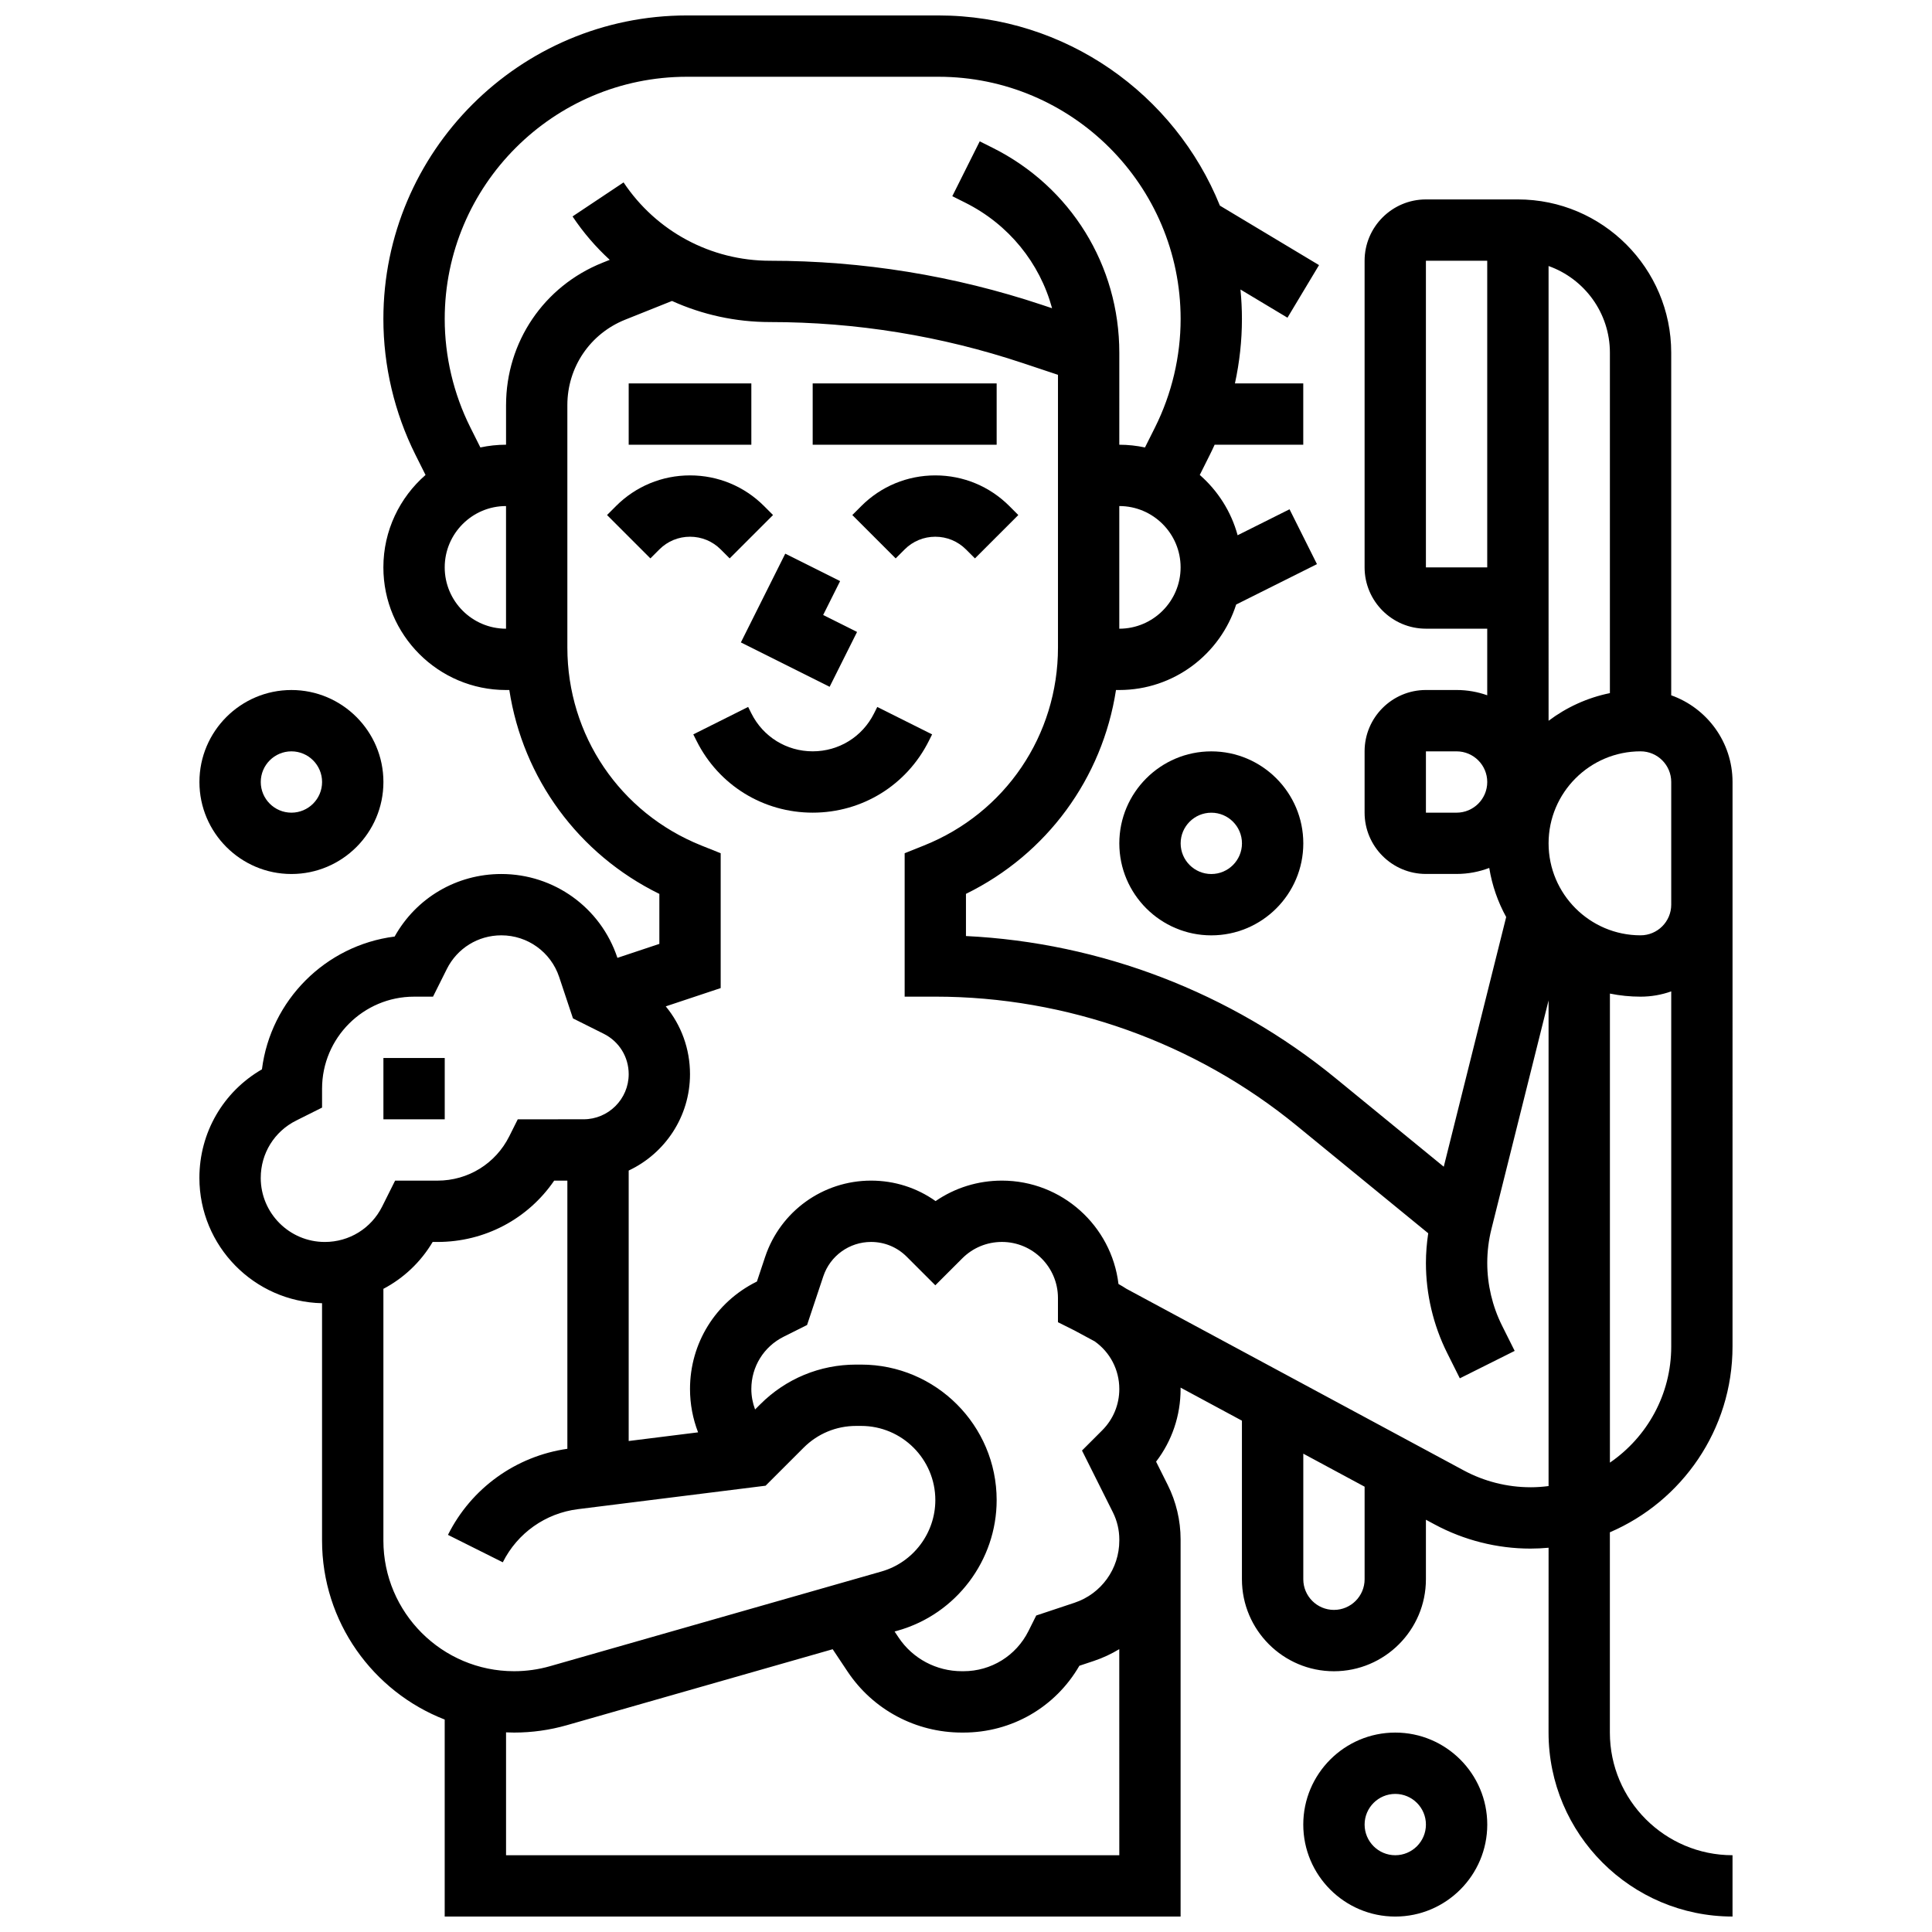 <?xml version="1.0" encoding="UTF-8"?>
<!-- Uploaded to: ICON Repo, www.svgrepo.com, Generator: ICON Repo Mixer Tools -->
<svg width="800px" height="800px" version="1.1" viewBox="144 144 512 512" xmlns="http://www.w3.org/2000/svg">
 <defs>
  <clipPath id="b">
   <path d="m196 148.09h408v503.81h-408z"/>
  </clipPath>
  <clipPath id="a">
   <path d="m489 603h50v48.902h-50z"/>
  </clipPath>
 </defs>
 <path d="m363.86 326.01 7.269-14.535-8.984-4.492 4.492-8.984-14.535-7.269-11.762 23.52z"/>
 <path d="m337.37 291.98 11.492-11.492-2.379-2.379c-5.238-5.238-12.207-8.125-19.617-8.125-7.41 0-14.379 2.887-19.617 8.125l-2.379 2.379 11.492 11.492 2.379-2.379c2.172-2.172 5.055-3.363 8.125-3.363 3.07 0 5.957 1.195 8.125 3.363z"/>
 <path d="m372.25 278.11-2.379 2.379 11.492 11.492 2.379-2.379c2.172-2.172 5.055-3.363 8.125-3.363 3.07 0 5.957 1.195 8.125 3.363l2.379 2.379 11.492-11.492-2.375-2.379c-5.238-5.238-12.207-8.125-19.617-8.125-7.414 0-14.379 2.883-19.621 8.125z"/>
 <path d="m391.02 338.62-14.535-7.269-0.859 1.715c-3.098 6.195-9.324 10.043-16.25 10.043-6.926 0-13.152-3.848-16.25-10.047l-0.859-1.715-14.535 7.269 0.859 1.715c5.863 11.742 17.66 19.031 30.781 19.031 13.125 0 24.922-7.293 30.789-19.027z"/>
 <path d="m359.37 245.61h48.754v16.25h-48.754z"/>
 <path d="m310.61 245.61h32.504v16.25h-32.504z"/>
 <path d="m245.61 424.38h16.25v16.25h-16.25z"/>
 <path d="m221.23 375.62c13.441 0 24.379-10.934 24.379-24.379 0-13.441-10.938-24.379-24.379-24.379-13.441 0-24.379 10.938-24.379 24.379 0 13.441 10.938 24.379 24.379 24.379zm0-32.504c4.481 0 8.125 3.644 8.125 8.125 0 4.481-3.644 8.125-8.125 8.125-4.481 0-8.125-3.644-8.125-8.125 0-4.481 3.644-8.125 8.125-8.125z"/>
 <g clip-path="url(#b)">
  <path d="m586.89 328.26v-90.781c0-22.402-18.227-40.629-40.629-40.629h-24.379c-8.961 0-16.25 7.293-16.25 16.25v81.258c0 8.961 7.293 16.25 16.25 16.25h16.25v17.648c-2.543-0.902-5.277-1.398-8.125-1.398h-8.125c-8.961 0-16.25 7.293-16.25 16.25v16.25c0 8.961 7.293 16.25 16.25 16.25h8.125c3.047 0 5.965-0.566 8.66-1.594 0.754 4.648 2.297 9.031 4.488 13.012l-16.543 66.168-28.695-23.477c-27.738-22.695-62.234-35.91-97.926-37.656v-11.176c21.477-10.527 36.16-30.66 39.762-54.031l0.871 0.008c14.488 0 26.793-9.531 30.973-22.652l21.414-10.707-7.269-14.535-13.758 6.879c-1.707-6.285-5.258-11.812-10.031-15.977l2.68-5.359c0.438-0.875 0.852-1.762 1.258-2.652l23.488-0.004v-16.25h-18.105c1.219-5.606 1.852-11.34 1.852-17.07 0-2.637-0.137-5.238-0.387-7.812l12.457 7.473 8.363-13.938-26.27-15.762c-11.93-29.516-40.863-50.402-74.602-50.402h-66.645c-44.355 0-80.441 36.086-80.441 80.441 0 12.422 2.938 24.863 8.492 35.977l2.68 5.359c-6.836 5.961-11.172 14.727-11.172 24.488 0 17.922 14.582 32.504 32.504 32.504h0.871c3.602 23.371 18.285 43.504 39.762 54.031v13.246l-11.113 3.703-0.023-0.066c-4.418-13.254-16.773-22.156-30.742-22.156-11.848 0-22.547 6.312-28.277 16.574-18.309 2.324-32.855 16.879-35.164 35.191-10.273 5.934-16.574 16.773-16.574 28.762 0 18.082 14.516 32.824 32.504 33.219v62.891c0 21.578 13.508 40.051 32.504 47.441v52.203h195.02v-99.949c0-4.981-1.176-9.969-3.406-14.422l-3.09-6.18c4.215-5.504 6.496-12.199 6.496-19.25 0-0.125-0.012-0.246-0.012-0.371l16.266 8.762v42.027c0 13.441 10.938 24.379 24.379 24.379 13.441 0 24.379-10.934 24.379-24.379v-15.773l2.316 1.246c7.777 4.188 16.559 6.402 25.391 6.402 1.617 0 3.219-0.086 4.801-0.227l-0.008 48.98c0 26.883 21.871 48.754 48.754 48.754v-16.25c-17.922 0-32.504-14.582-32.504-32.504v-53.074c19.094-8.195 32.504-27.176 32.504-49.238l0.004-117.09v-32.504c0-10.594-6.797-19.625-16.254-22.98zm-16.25-90.781v90.203c-6 1.223-11.523 3.773-16.25 7.332l-0.004-32.527v-87.988c9.457 3.356 16.254 12.387 16.254 22.98zm-48.758 56.879v-81.258h16.25v81.258zm8.129 65.008h-8.125v-16.25h8.125c4.481 0 8.125 3.644 8.125 8.125 0 4.481-3.644 8.125-8.125 8.125zm-89.387-48.754v-32.504c8.961 0 16.25 7.293 16.25 16.25 0 8.961-7.289 16.254-16.25 16.254zm-178.77-16.254c0-8.961 7.293-16.25 16.25-16.25v32.504c-8.957 0-16.25-7.293-16.25-16.254zm16.254-43v10.496c-2.336 0-4.609 0.254-6.805 0.723l-2.672-5.34c-4.434-8.863-6.777-18.789-6.777-28.703 0-35.395 28.797-64.191 64.191-64.191h66.645c35.395 0 64.188 28.797 64.188 64.191 0 9.914-2.344 19.84-6.777 28.707l-2.672 5.34c-2.195-0.469-4.473-0.723-6.805-0.723l0.004-13.105v-11.273c0-23.148-12.863-43.957-33.562-54.309l-3.43-1.715-7.269 14.535 3.43 1.715c11.531 5.766 19.742 15.965 23.012 27.977l-2.613-0.871c-23.312-7.773-47.59-11.711-72.156-11.711-15.625 0-30.121-7.762-38.789-20.762l-13.523 9.016c2.848 4.273 6.168 8.121 9.859 11.504l-1.934 0.773c-15.52 6.211-25.543 21.016-25.543 37.727zm-65.008 204.79c0-6.477 3.598-12.297 9.391-15.191l6.859-3.434v-5.019c0-13.441 10.938-24.379 24.379-24.379h5.023l3.66-7.324c2.754-5.508 8.289-8.93 14.449-8.93 6.965 0 13.121 4.438 15.324 11.043l3.656 10.969 8.156 4.078c4.082 2.039 6.613 6.141 6.613 10.699 0 6.598-5.367 11.961-11.961 11.961l-17.438 0.008-2.246 4.492c-3.629 7.254-10.918 11.758-19.031 11.758h-11.227l-3.43 6.863c-2.898 5.793-8.719 9.391-15.195 9.391-9.367 0-16.984-7.621-16.984-16.984zm32.504 96.105v-66.699c5.332-2.809 9.871-7.055 13.055-12.422h1.281c12.547 0 23.984-6.113 30.922-16.25h3.496v71.062c-13.664 1.965-25.457 10.438-31.645 22.812l14.535 7.269c3.871-7.742 11.309-13.004 19.895-14.078l49.746-6.219 10.086-10.082c3.715-3.715 8.652-5.762 13.906-5.762h1.328c10.844 0 19.664 8.824 19.664 19.664 0 8.734-5.863 16.512-14.266 18.91l-87.844 25.098c-3.098 0.883-6.297 1.332-9.516 1.332-19.105 0.004-34.645-15.535-34.645-34.637zm32.504 83.398v-32.559c0.711 0.031 1.422 0.055 2.137 0.055 4.727 0 9.434-0.656 13.98-1.957l70.445-20.129 3.941 5.914c6.754 10.125 18.078 16.172 30.301 16.172h0.402c12.809 0 24.391-6.731 30.73-17.703l3.844-1.281c2.391-0.797 4.637-1.859 6.731-3.121l0.008 54.609zm162.52-123.55c0 4.137-1.609 8.027-4.535 10.953l-5.352 5.352 8.199 16.398c1.105 2.207 1.688 4.68 1.688 7.152v0.297c0 7.5-4.769 14.125-11.871 16.492l-10.145 3.379-2.055 4.113c-3.285 6.57-9.891 10.652-17.242 10.652h-0.402c-6.773 0-13.047-3.34-16.777-8.934l-1.059-1.586 0.992-0.285c15.34-4.383 26.055-18.582 26.055-34.535 0-19.805-16.113-35.918-35.918-35.918h-1.328c-9.594 0-18.613 3.734-25.398 10.52l-1.375 1.375c-0.641-1.715-0.992-3.543-0.992-5.426 0-5.906 3.281-11.215 8.562-13.855l6.207-3.106 4.297-12.883c1.82-5.461 6.91-9.129 12.668-9.129 3.566 0 6.922 1.391 9.441 3.91l7.582 7.578 7.141-7.137c2.805-2.805 6.539-4.352 10.504-4.352 8.191 0 14.855 6.664 14.855 14.855v6.418l4.375 2.188 5.348 2.879c4.082 2.879 6.535 7.531 6.535 12.633zm65.008 50.414c0 4.481-3.644 8.125-8.125 8.125s-8.125-3.644-8.125-8.125v-33.277l16.25 8.75zm43.957-24.379c-6.152 0-12.266-1.543-17.684-4.461l-89.398-48.137c-0.684-0.445-1.379-0.871-2.102-1.266-1.84-15.41-14.992-27.398-30.891-27.398-6.367 0-12.438 1.898-17.574 5.426-4.965-3.527-10.883-5.426-17.098-5.426-12.762 0-24.051 8.137-28.086 20.242l-2.164 6.5-0.188 0.094c-10.82 5.41-17.547 16.289-17.547 28.391 0 3.992 0.742 7.867 2.141 11.484l-18.391 2.297v-71.676c9.594-4.512 16.25-14.262 16.25-25.547 0-6.715-2.332-13.008-6.426-17.961l14.555-4.848v-35.734l-5.109-2.043c-21.578-8.633-35.523-29.227-35.523-52.469v-64.25c0-10.027 6.016-18.91 15.324-22.637l12.406-4.961c8.027 3.633 16.844 5.59 25.949 5.59 22.82 0 45.367 3.66 67.016 10.875l9.324 3.109v72.273c0 23.242-13.941 43.836-35.523 52.465l-5.109 2.047v38.004h8.125c34.812 0 68.82 12.141 95.762 34.184l34.863 28.523c-0.387 2.606-0.609 5.234-0.609 7.871 0 8.242 1.949 16.496 5.637 23.871l3.348 6.699 14.535-7.269-3.348-6.699c-2.562-5.129-3.918-10.867-3.918-16.602 0-3.031 0.371-6.062 1.109-9.004l15.141-60.574v128.7c-1.57 0.203-3.172 0.32-4.797 0.32zm21.051-6.527v-124.3c2.625 0.535 5.344 0.816 8.125 0.816 2.848 0 5.582-0.496 8.125-1.398v94.109c0 12.766-6.445 24.047-16.25 30.777zm8.125-139.74c-13.441 0-24.379-10.938-24.379-24.379 0-13.441 10.938-24.379 24.379-24.379 4.481 0 8.125 3.644 8.125 8.125v32.504c0 4.484-3.644 8.129-8.125 8.129z"/>
 </g>
 <path d="m440.63 367.5c0 13.441 10.938 24.379 24.379 24.379 13.441 0 24.379-10.934 24.379-24.379 0-13.441-10.938-24.379-24.379-24.379-13.441 0-24.379 10.934-24.379 24.379zm32.504 0c0 4.481-3.644 8.125-8.125 8.125-4.481 0-8.125-3.644-8.125-8.125 0-4.481 3.644-8.125 8.125-8.125 4.481-0.004 8.125 3.644 8.125 8.125z"/>
 <g clip-path="url(#a)">
  <path d="m513.76 603.15c-13.441 0-24.379 10.934-24.379 24.379 0 13.441 10.938 24.379 24.379 24.379 13.441 0 24.379-10.934 24.379-24.379 0-13.445-10.938-24.379-24.379-24.379zm0 32.504c-4.481 0-8.125-3.644-8.125-8.125 0-4.481 3.644-8.125 8.125-8.125s8.125 3.644 8.125 8.125c0 4.477-3.644 8.125-8.125 8.125z"/>
 </g>
</svg>